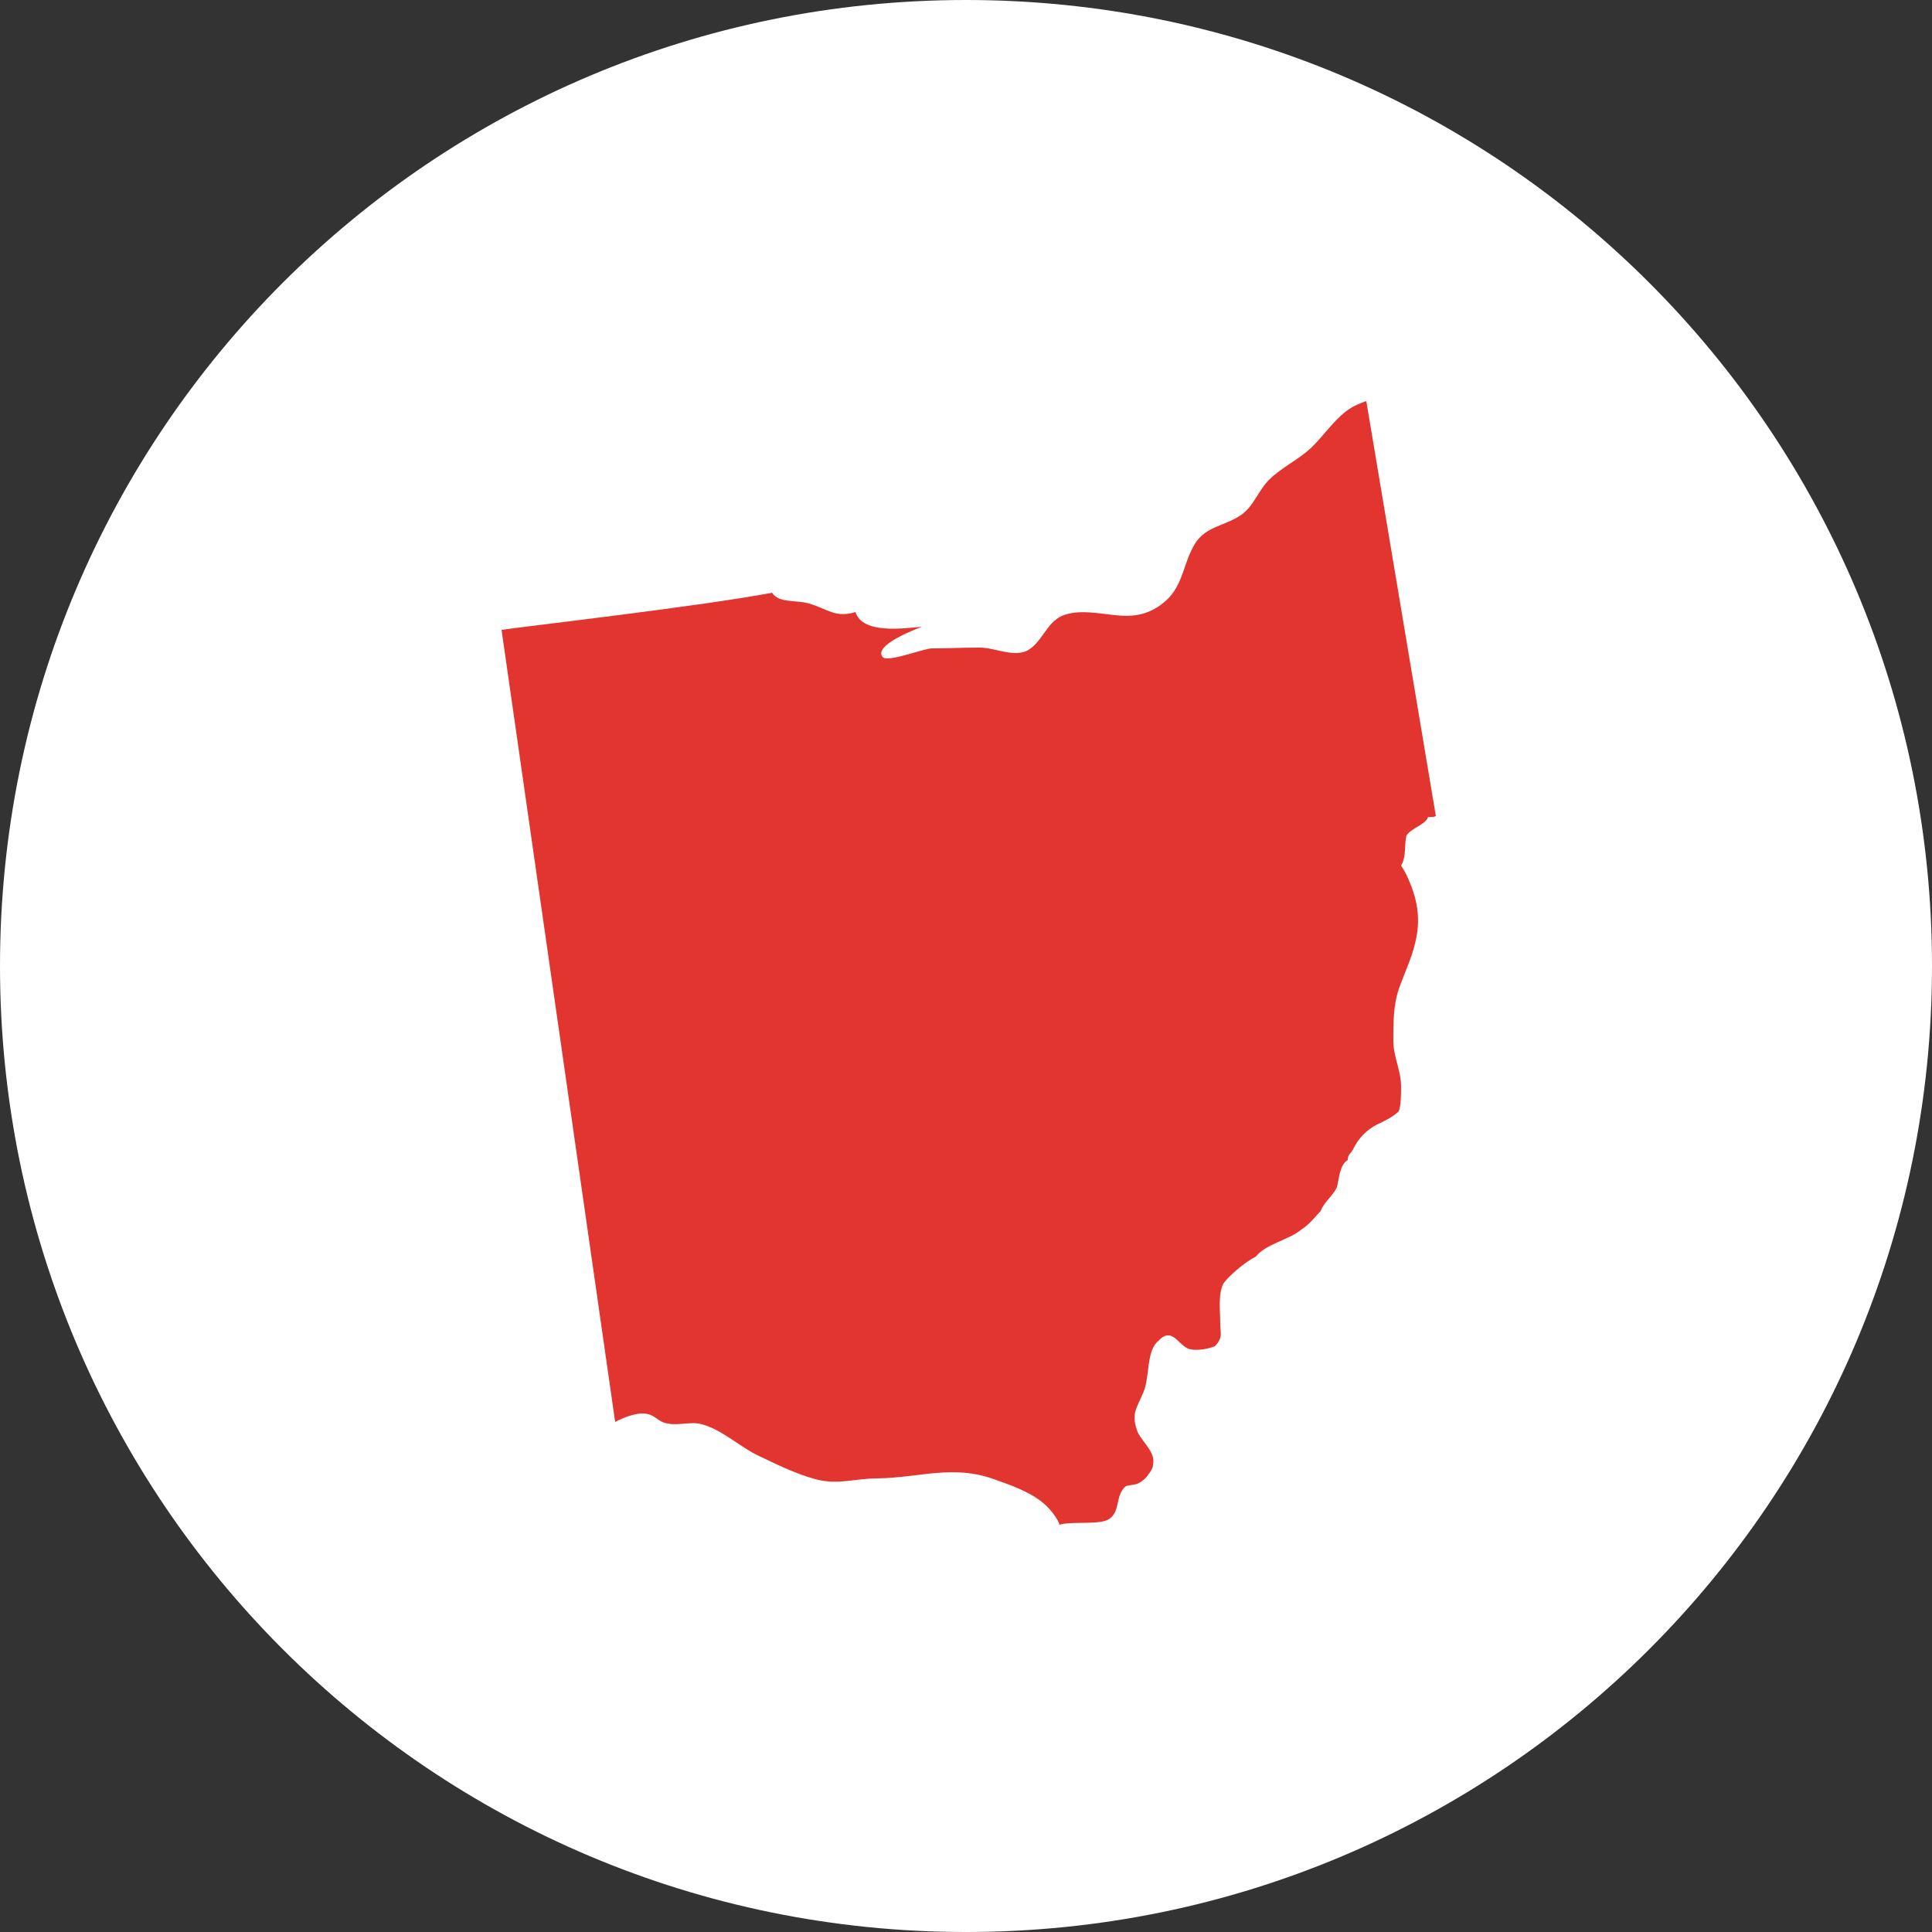 <svg version="1.2" xmlns="http://www.w3.org/2000/svg" viewBox="0 0 250 250" width="250" height="250">
	<rect x="0" y="0" width="250" height="250" fill="#333333" stroke="none"/>
	<title>ohio-icon-1-svg</title>
	<style>
		.s0 { fill: #ffffff } 
		.s1 { fill: #e2352f } 
	</style>
	<path class="s0" d="m125 250c-69.1 0-125-55.9-125-125 0-69.1 55.9-125 125-125 69.1 0 125 55.9 125 125 0 69.1-55.9 125-125 125z"/>
	<path id="&lt;Path&gt;" class="s1" d="m174.2 53.2c-1.8 1.4-3 3.3-4.6 4.8-1.6 1.5-3.8 2.5-5.4 4.1-1.4 1.4-2 3.5-3.7 4.6-2.1 1.4-4.5 1.4-5.9 3.7-1.5 2.5-1.5 5.3-3.7 7.3-2 1.8-4.1 2.2-6.6 1.9-2.1-0.2-4.8-0.8-6.9 0.1-2 0.9-2.6 3.5-4.5 4.5-1.9 0.9-4.3-0.5-6.4-0.4-2 0-3.9 0.1-5.9 0.1-1.1 0-5.8 1.9-6.4 1.1-1.2-1.5 4.3-3.6 5.1-3.9-2.3 0.2-7.7 1-8.6-1.9-2.6 0.8-3.6-0.4-6-1.1-1.6-0.5-3.9 0-4.8-1.4-8.9 1.7-31.5 4.3-35 4.8l14.7 102.5c1.3-0.7 2.7-1.1 3.5-1.1 1.7 0 1.9 1.1 3.3 1.3 1.4 0.3 3.1-0.3 4.4 0.1 2.4 0.6 4.7 2.7 7 3.9 2.5 1.2 5.1 2.5 7.7 3.2 3 0.8 5-0.1 8.1-0.1 5.5-0.1 9.7-1.8 15 0.1 4.3 1.5 6.7 2.6 8.3 5.4q0.1 0.2 0.2 0.5c1.6-0.5 5.4 0.1 6.5-0.8 1.4-1 0.7-3.1 2.1-4.2 1.1-0.3 1.4 0 2.5-1 0.3-0.4 1-1.1 1-1.8 0.4-1.7-1.7-3.1-2.1-4.5-0.7-2.1 0-2.8 0.7-4.5 1.1-2.1 0.4-5.6 2.1-7 1.7-1.8 2.4 0.3 3.8 1 1.1 0.4 2.8 0 3.5-0.3 1.1-1.1 0.7-1.8 0.7-2.8 0-1.8-0.3-3.9 0.4-5.3 0.7-1 2.8-2.8 4.2-3.5 1.4-1.7 4.2-2.1 5.9-3.5 1.1-0.7 1.8-1.7 2.5-2.4 0.3-1 1.7-2.1 2.1-3.1 0.3-1.1 0.3-2.8 1.4-3.5 0-0.7 0.3-0.7 0.7-1.4q1-2.1 3.1-3.2c0.7-0.3 2.1-1 2.8-1.7 0.3-0.7 0.3-2.5 0.3-3.2 0-2.1-1-3.8-1-5.9 0-2.5 0-4.6 0.7-6.7 0.7-2 1.7-4.1 2.1-5.9 0.8-3.1 0.3-5.7-0.8-8.2q-0.4-1-1-1.9c0.7-1.1 0.4-2.8 0.7-3.9 0.7-1 2.5-1.4 2.8-2.4q0.6 0.1 1-0.1l-9-53.7c-0.9 0.3-1.8 0.7-2.6 1.3z"/>
</svg>